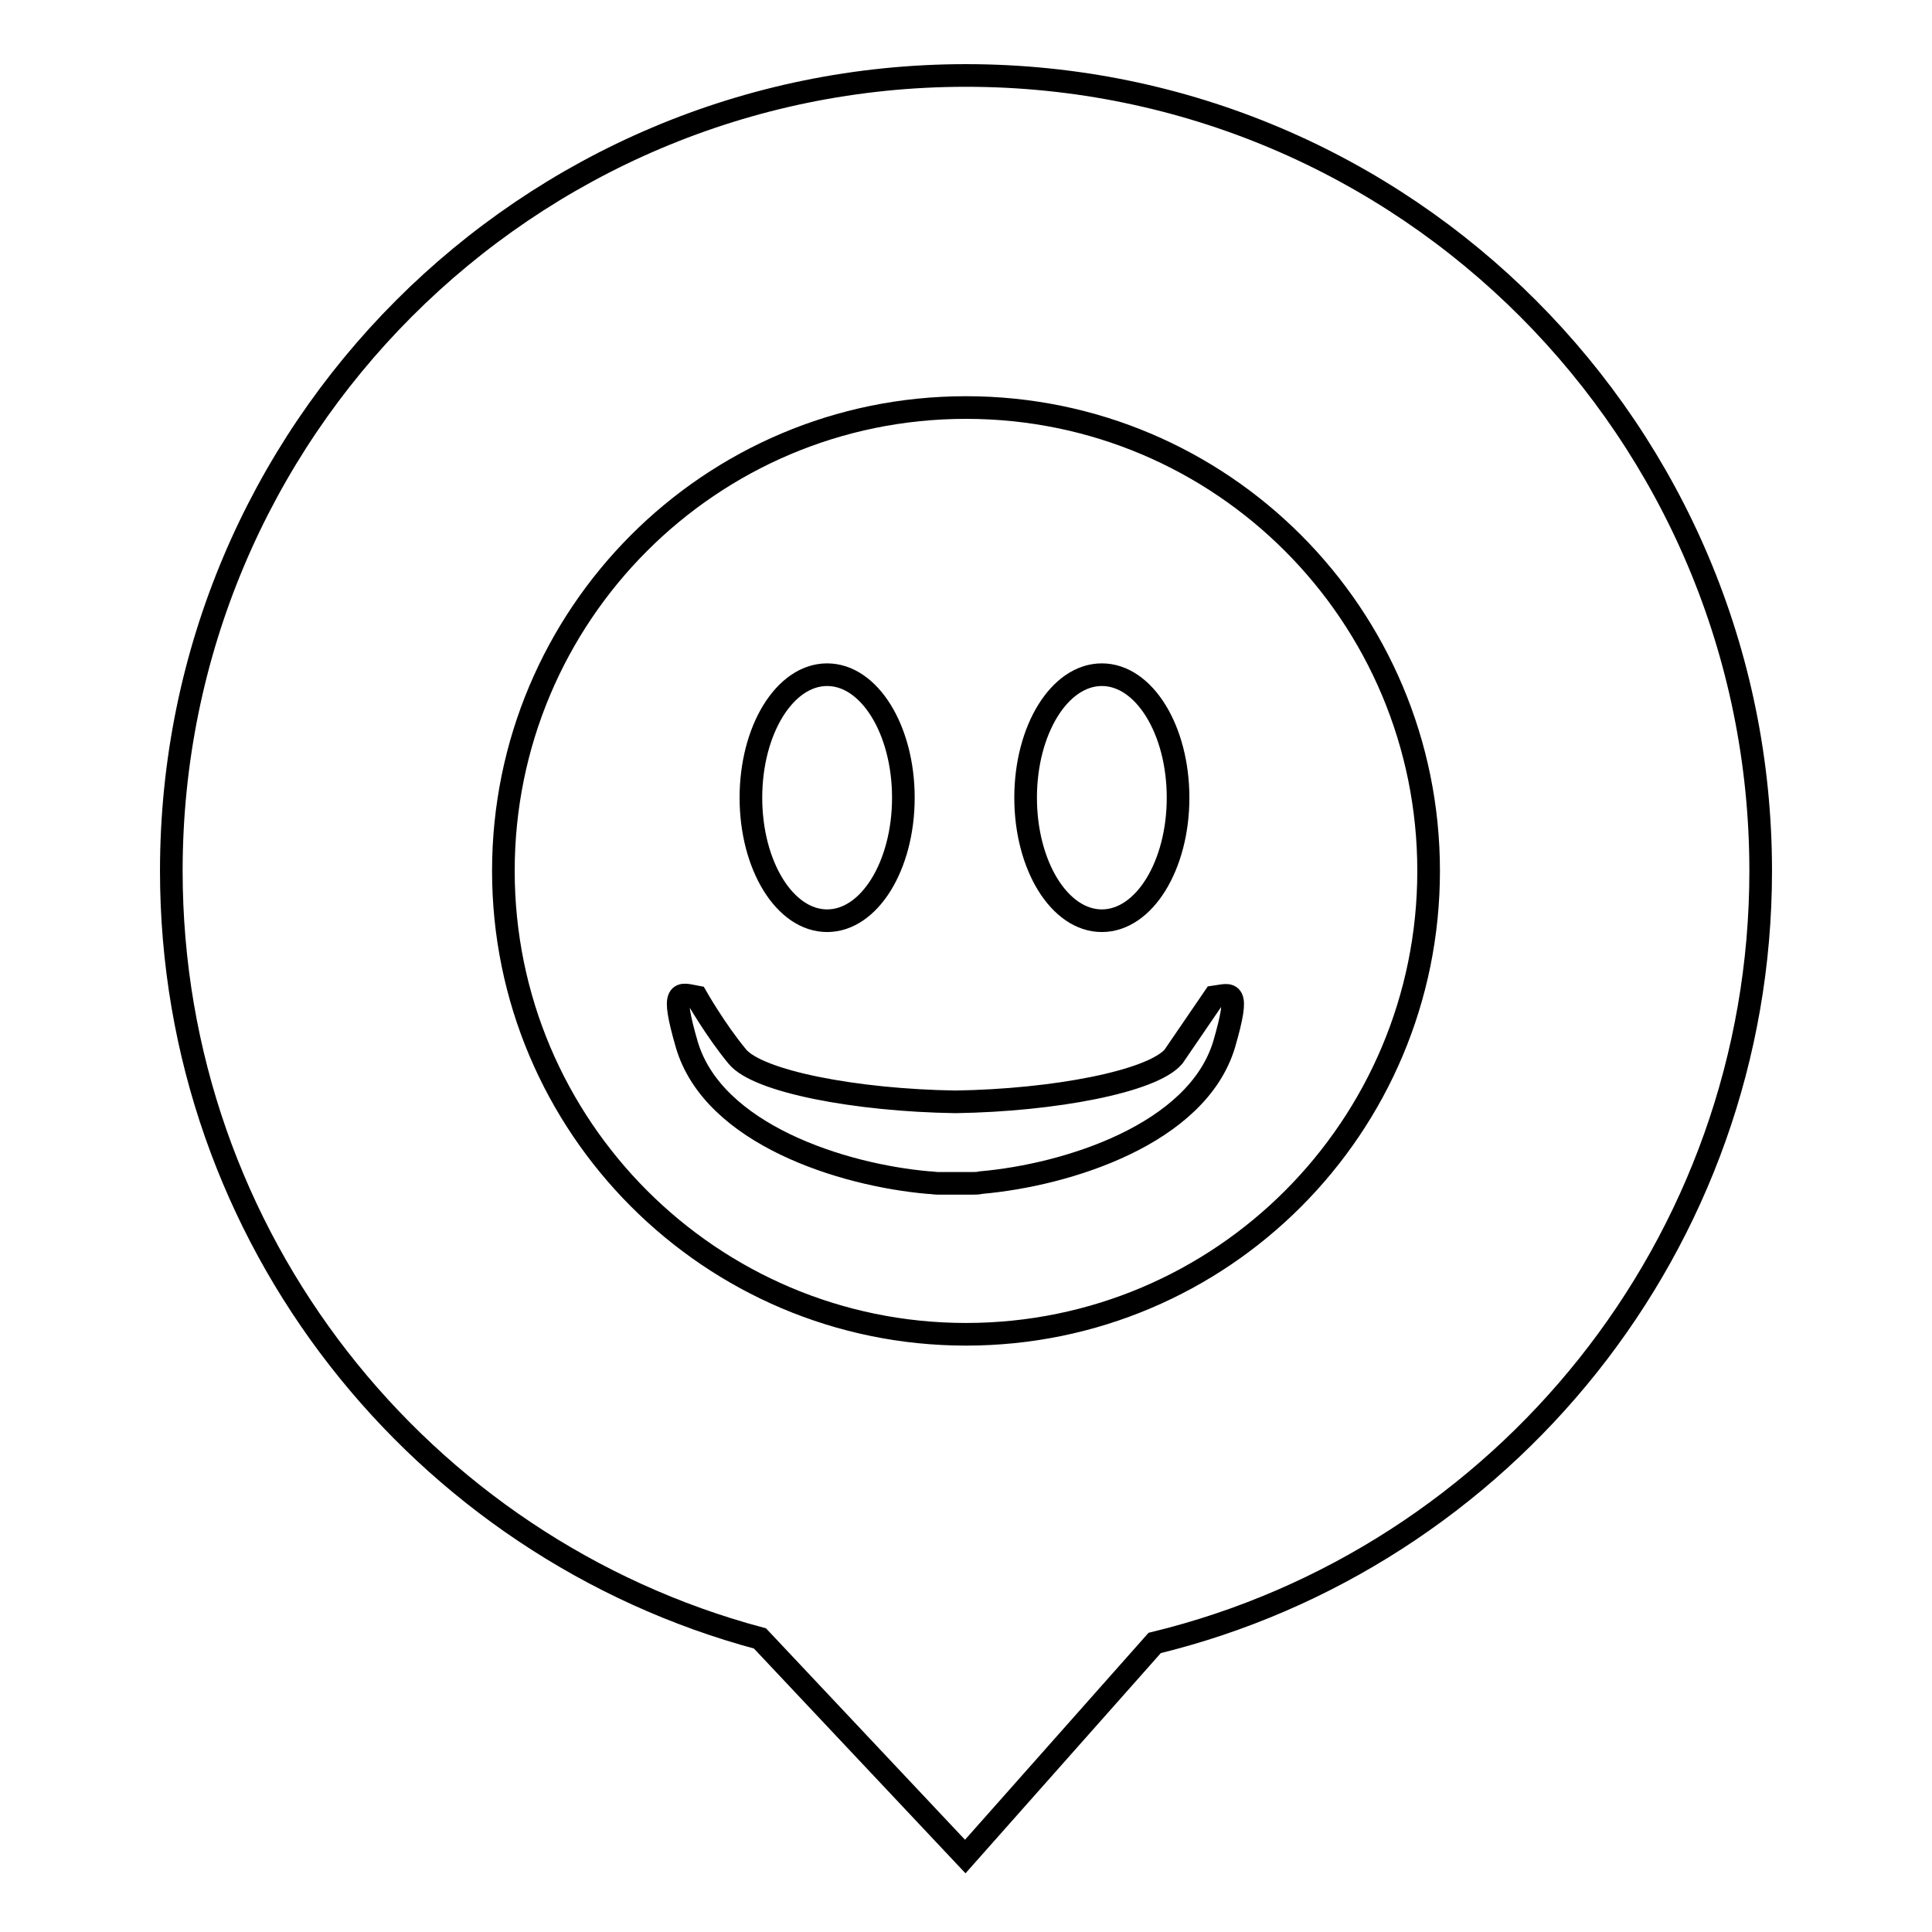 <?xml version="1.0" encoding="utf-8"?>
<!-- Svg Vector Icons : http://www.onlinewebfonts.com/icon -->
<!DOCTYPE svg PUBLIC "-//W3C//DTD SVG 1.1//EN" "http://www.w3.org/Graphics/SVG/1.1/DTD/svg11.dtd">
<svg version="1.1" xmlns="http://www.w3.org/2000/svg" xmlns:xlink="http://www.w3.org/1999/xlink" x="0px" y="0px" viewBox="0 0 256 256" enable-background="new 0 0 256 256" xml:space="preserve">
<g><g><path stroke-width="3" fill-opacity="0" stroke="#000000"  d="M153,217.7L127.9,246l-27.2-28.9c-44.9-12-78-53-78-101.7C22.7,57.2,69.8,10,128,10c58.2,0,105.3,47.2,105.3,105.4C233.3,164.9,199.1,206.5,153,217.7z M128,54c-33.9,0-61.3,27.5-61.3,61.4c0,33.9,27.5,61.4,61.3,61.4c33.9,0,61.3-27.5,61.3-61.4C189.3,81.5,161.9,54,128,54z M130,156.7c-0.4,0.1-0.8,0.1-1.3,0.1c-0.7,0-1.4,0-2.2,0s-1.5,0-2.2,0c-0.4,0-0.9-0.1-1.3-0.1c-11.4-1-28.5-6.4-32-18.3c-2.2-7.6-0.9-6.7,1.3-6.3c0,0,2.5,4.4,5.4,7.9c2.7,3.3,15.7,5.8,28.9,6c13.1-0.2,26.1-2.7,28.9-6l5.4-7.9c2.2-0.3,3.5-1.3,1.3,6.3C158.6,150.3,141.4,155.7,130,156.7z M146,122c-5.6,0-10.1-7.3-10.1-16.3s4.5-16.3,10.1-16.3c5.6,0,10.1,7.3,10.1,16.3S151.6,122,146,122z M109.6,122c-5.6,0-10.1-7.3-10.1-16.3s4.5-16.3,10.1-16.3c5.6,0,10.1,7.3,10.1,16.3S115.2,122,109.6,122z"/></g></g>
</svg>